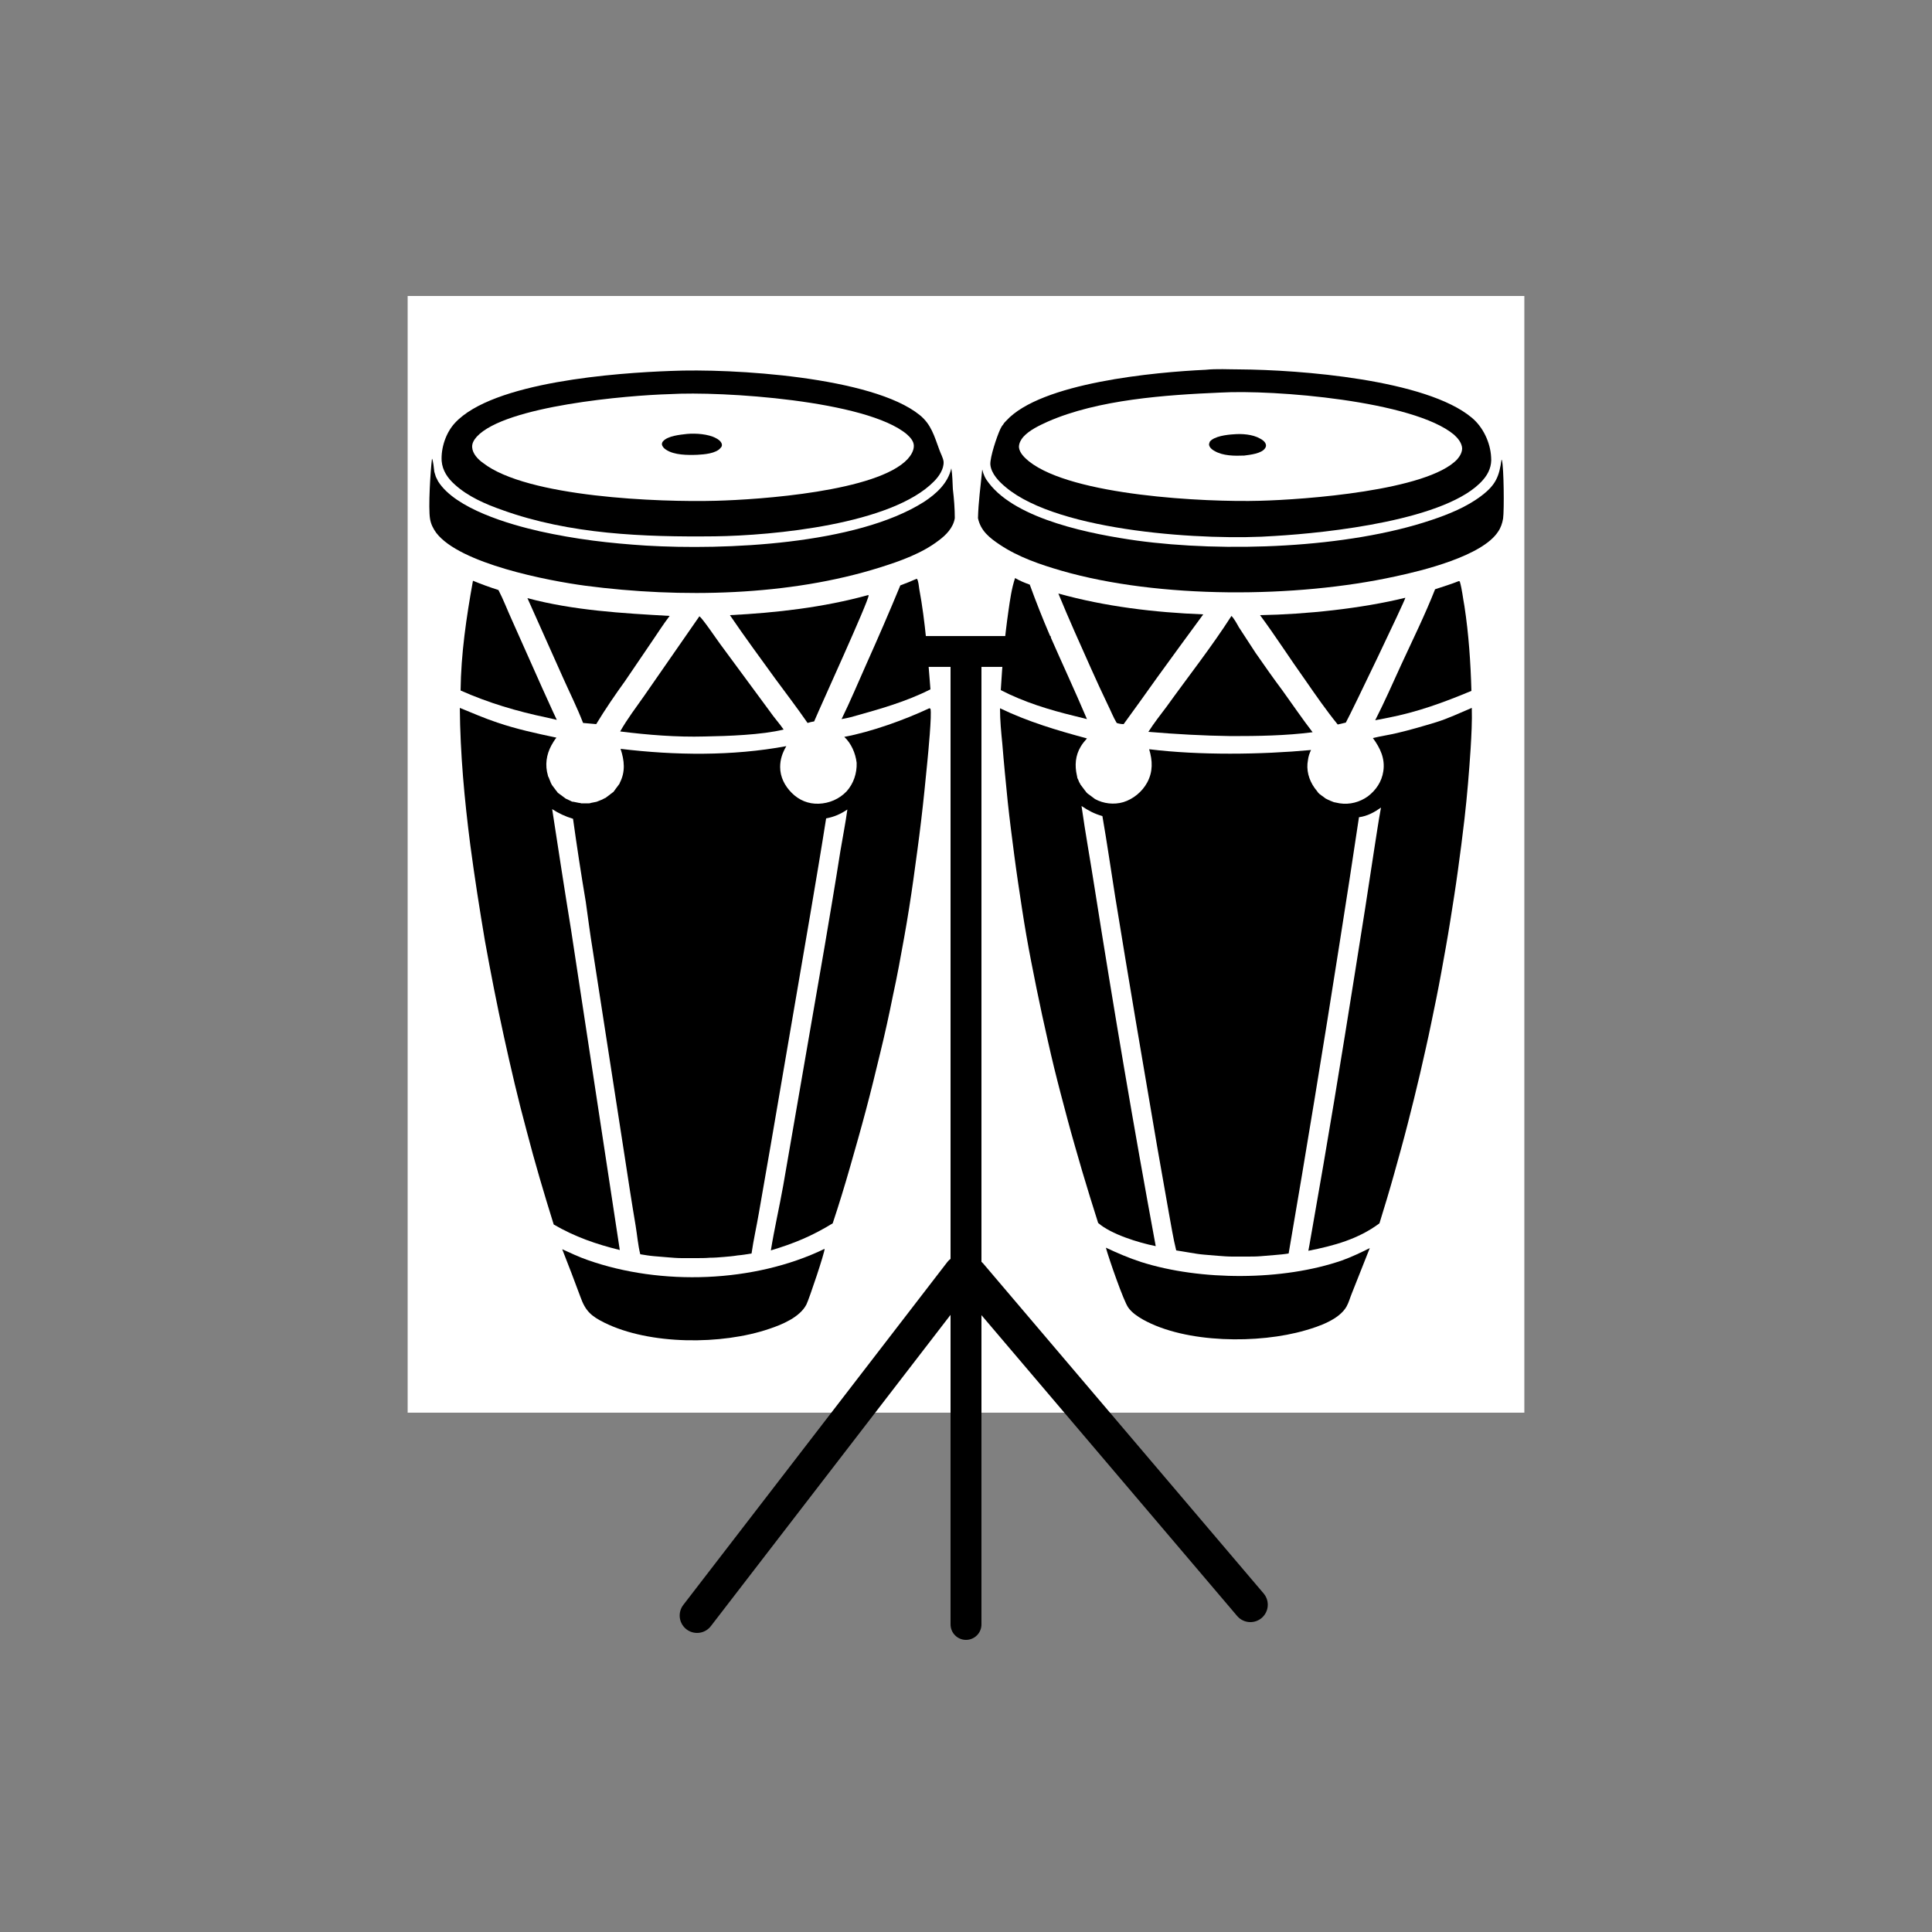 <?xml version="1.0" encoding="utf-8"?>
<!-- Generator: Adobe Illustrator 28.3.0, SVG Export Plug-In . SVG Version: 6.00 Build 0)  -->
<svg version="1.1" id="Layer_1" xmlns="http://www.w3.org/2000/svg" xmlns:xlink="http://www.w3.org/1999/xlink" x="0px" y="0px"
	 viewBox="0 0 500 500" style="enable-background:new 0 0 500 500;" xml:space="preserve">
<rect x="0" y="0" width="500" height="500" fill="#808080" stroke="none"/>
<style type="text/css">
	.st0{clip-path:url(#SVGID_00000121976612915394547140000015953020577357127818_);}
	.st1{fill:#FFFFFF;}
	.st2{fill:none;stroke:#000000;stroke-width:7.977;stroke-miterlimit:3.989;}
	.st3{fill:none;stroke:#000000;stroke-width:8;stroke-linecap:round;}
	.st4{fill:none;stroke:#000000;stroke-width:9;stroke-linecap:round;stroke-miterlimit:4;}
</style>
<g>
	<defs>
		<rect id="SVGID_1_" x="105.5" y="76.6" width="289" height="289"/>
	</defs>
	<clipPath id="SVGID_00000128466864244365012560000005286461747599036836_">
		<use xlink:href="#SVGID_1_"  style="overflow:visible;"/>
	</clipPath>
	<g style="clip-path:url(#SVGID_00000128466864244365012560000005286461747599036836_);">
		<path class="st1" d="M105.5,76.6v289h289v-289H105.5z"/>
	</g>
</g>
<path d="M330,138.7c-17.6,1.3-55.9-1-69.7-12.6c-1.7-1.4-3.8-3.5-4-5.9c-0.1-1.9,1.7-7.3,2.6-9.2c0.2-0.4,0.4-0.8,0.7-1.1
	c0.2-0.4,0.5-0.7,0.8-1c9-9.9,38.6-12.6,51.6-13.2c2.9-0.3,5.9-0.1,8.8-0.1c15.5,0.1,48.3,2.6,60.1,12.5c2.9,2.4,4.8,6.4,5,10.2
	c0.2,2.2-0.6,4.2-2.1,5.9C374.8,134.6,343.5,137.9,330,138.7z M315.8,101.6c-14.1,0.6-31.6,1.8-44.6,7.5c-2.2,1-4.8,2.2-6.4,4
	c-0.6,0.7-1.1,1.6-1.1,2.6c0.1,1.5,1.5,2.8,2.6,3.7c11.2,8.9,45.6,10.6,59.8,10.2c11.5-0.3,43.3-2.6,51-10.7
	c0.7-0.8,1.3-1.8,1.3-2.9c-0.1-1.4-1.1-2.6-2.1-3.5C365.8,103.7,329.6,100.8,315.8,101.6z"/>
<path d="M185,138.8c-18.4,0.2-37.5-0.5-55-6.8c-4.3-1.5-8.9-3.5-12.3-6.6c-1.8-1.6-3.2-3.6-3.4-6.1c-0.2-3.4,1.1-7.3,3.4-9.8
	c9.8-10.7,41.9-13,55.9-13.5c15.8-0.7,52.2,1.5,64.4,11.4c3,2.4,3.8,5.5,5.1,9c0.3,0.9,1,2.1,1.1,3.1c0.1,1.9-1.2,3.8-2.5,5.1
	C230.8,135.7,200.1,138.6,185,138.8z M173.3,102c-10.8,0.3-42.5,3-49.9,11c-0.7,0.8-1.3,1.7-1.2,2.8c0.1,1.6,1.5,3.1,2.8,4
	c11.4,8.9,45.6,10.2,60.3,9.8c11.3-0.3,41.8-2.4,49.6-10.8c0.8-0.9,1.6-2.1,1.6-3.4c0-1.2-0.9-2.2-1.8-3
	C224.3,103.6,186.8,101.2,173.3,102z"/>
<path d="M180.5,117.7c-2.5,0.1-6,0.1-8.1-1.3c-0.5-0.3-1-0.8-1.1-1.4c0-0.3,0.1-0.6,0.3-0.8c1.2-1.4,4.4-1.7,6.2-1.9
	c2.2-0.2,5.5,0,7.5,1.1c0.6,0.3,1.3,0.8,1.5,1.5c0.1,0.4,0,0.7-0.3,1C185.3,117.4,182.2,117.6,180.5,117.7z"/>
<path d="M322,117.9c-2.5,0.1-5.5,0.1-7.7-1.2c-0.6-0.3-1.3-0.9-1.4-1.6c0-0.3,0.1-0.5,0.2-0.8c1.1-1.4,4.4-1.8,6.1-1.9
	c2.2-0.2,5,0,6.9,1.1c0.6,0.3,1.3,0.8,1.5,1.5c0.1,0.4,0,0.7-0.2,1C326.5,117.4,323.5,117.7,322,117.9z"/>
<path d="M247.1,134.1C247.1,134.2,247.1,134.2,247.1,134.1c-0.4,2.5-2.3,4.4-4.2,5.8c-4.3,3.3-9.9,5.3-15,6.9
	c-23.7,7.5-51.8,8-76.3,4.8c-9.8-1.3-32.6-5.7-38.7-13.7c-0.8-1.1-1.4-2.3-1.6-3.6c-0.5-2.8,0.1-12.6,0.5-15.6
	c0.3,0.4,0.5,2.6,0.6,3.4c0.1,0.4,0.3,0.9,0.4,1.3c0.2,0.4,0.4,0.8,0.6,1.2c4.5,7.1,18.4,11.1,26.3,12.9c4.5,1,9.1,1.8,13.7,2.4
	c4.6,0.6,9.2,1,13.8,1.3c20.3,1.2,54.4-0.2,71.9-11.3c3.2-2.1,6.2-4.8,7.1-8.7c0.3,1.7,0.3,3.6,0.4,5.4
	C246.9,129.1,247.1,131.6,247.1,134.1z"/>
<path d="M254.2,121.5c0.3,1.3,0.8,2.4,1.7,3.5c7.3,9.6,27,13.3,38.3,14.9c22.7,3.1,54.5,2,76.2-5.3c4.5-1.5,9.2-3.4,13-6.3
	c3.7-2.8,4.6-5,5.2-9.4c0,0.1,0,0.1,0.1,0.2c0.5,2,0.6,12.9,0.3,15.1c-0.2,1.2-0.6,2.4-1.3,3.4c-4.1,6.3-19.6,10.1-26.7,11.6
	c-25.6,5.6-61,5.8-86.3-1.5c-5.5-1.6-11.1-3.5-15.9-6.7c-2.7-1.8-5-3.6-5.7-6.9C253.2,129.9,253.8,125.7,254.2,121.5z"/>
<path d="M259,178.6c0.4-6.9,1-13.7,2-20.6c0.4-2.8,0.8-5.7,1.7-8.4c1.2,0.7,2.4,1.2,3.8,1.7c1.6,4.4,3.3,8.7,5.1,12.9
	c3.2,7.3,6.6,14.6,9.7,21.9l-3.2-0.8C271.5,183.7,265,181.7,259,178.6z"/>
<path d="M233,151.5c1.4-0.5,2.8-1.1,4.2-1.7l0.1,0c0.4,0.5,0.5,2,0.6,2.6c1.6,8.6,2.2,17.3,2.9,26c-6.3,3.2-13.1,5.1-19.9,7
	c-1,0.3-2,0.5-3.1,0.7c2.3-4.7,4.3-9.5,6.4-14.2C227.2,165.2,230.2,158.3,233,151.5z"/>
<path d="M119.2,178.7c0.1-9.5,1.5-19,3.2-28.4c2.2,0.9,4.4,1.7,6.6,2.4c1.3,2.5,2.3,5.2,3.5,7.8l7.8,17.5c1.3,2.8,2.5,5.6,3.8,8.3
	c-0.8-0.2-1.7-0.4-2.6-0.6C133.8,184.1,126.4,181.9,119.2,178.7z"/>
<path d="M371.4,152.5c2.1-0.7,4.1-1.3,6.1-2.1c0.2,0,0.1,0,0.3,0.1c0.6,2.1,0.8,4.3,1.2,6.4c1.1,7.2,1.6,14.6,1.8,21.9
	c-7.2,3-14,5.5-21.8,7c-1,0.2-2.1,0.4-3.1,0.6c2.4-4.7,4.5-9.5,6.7-14.3C365.6,165.6,368.8,159.1,371.4,152.5z"/>
<path d="M289,187.1c-0.9-1.5-1.5-3.1-2.3-4.7c-1.5-3.1-2.9-6.2-4.3-9.3c-2.9-6.5-5.8-12.9-8.5-19.5c12.2,3.4,24.9,4.9,37.5,5.4
	c-4,5.4-7.9,10.8-11.9,16.3c-2.9,4.1-5.8,8.1-8.7,12.1C290.2,187.4,289.6,187.3,289,187.1z"/>
<path d="M188.9,159.2c11.9-0.6,24.2-2,35.8-5.2l0.1,0.1c-0.1,1.7-12.2,28.1-14.1,32.6c-0.6,0.1-1.1,0.2-1.7,0.4
	c-2.7-3.9-5.6-7.7-8.4-11.5C196.7,170.2,192.7,164.8,188.9,159.2z"/>
<path d="M326.1,159.2c11.8-0.2,26.2-1.7,37.6-4.5c0,0.6-14.1,30-15.4,32.3l-2.1,0.5c-3-3.7-5.7-7.6-8.4-11.5
	C333.8,170.4,330.1,164.6,326.1,159.2z"/>
<path d="M150.9,187.1c-1.5-3.9-3.4-7.7-5.1-11.5l-9.3-20.8c12,3.2,24.5,3.9,36.8,4.6c-1.6,2.1-3,4.3-4.5,6.5l-7,10.3
	c-2.6,3.6-5.2,7.4-7.5,11.2C153.2,187.3,152.1,187.2,150.9,187.1z"/>
<path d="M297.2,189.4c1.4-2.2,3.1-4.4,4.7-6.5c5.6-7.8,11.6-15.4,16.8-23.5c0.7,0.7,1.4,2,1.9,2.9c1.4,2.2,2.9,4.4,4.3,6.6
	c2.3,3.3,4.6,6.6,7,9.8c2.6,3.6,5.1,7.3,7.8,10.8c-7,0.9-14.1,1-21.1,1C311.4,190.4,304.3,190,297.2,189.4z"/>
<path d="M160.5,189.3c1.8-3.2,4.1-6.2,6.2-9.2l14.3-20.6c0.8,0.5,4.5,6,5.4,7.2l12.9,17.5c1.1,1.6,2.4,3,3.5,4.6
	c-5.6,1.4-14.6,1.7-20.4,1.8C175.1,190.8,167.7,190.2,160.5,189.3z"/>
<path d="M218.5,190.7c7-1.3,15.6-4.4,22-7.4l0.3,0.1c0.4,1.4-0.6,11.6-0.8,13.7c-0.5,5.1-1,10.2-1.6,15.2c-0.6,5.1-1.3,10.1-2,15.2
	c-0.7,5-1.5,10.1-2.4,15.1c-0.9,5-1.8,10-2.9,15c-1,5-2.1,10-3.3,14.9c-1.2,5-2.4,9.9-3.7,14.8c-1.3,4.9-2.7,9.8-4.1,14.7
	c-1.4,4.9-2.9,9.8-4.5,14.6c-5.4,3.3-10,5.2-16,7c0.9-5.6,2.2-11.2,3.2-16.8l10.7-61.8c1.4-8.3,2.8-16.5,4.1-24.8
	c0.6-3.6,1.3-7.1,1.8-10.7c-1.8,1.2-3.4,1.9-5.5,2.3c-1.3,8.3-2.7,16.5-4.1,24.8l-10.2,59.5l-3.1,17.8c-0.6,3.5-1.4,7-1.9,10.5
	c-1.2,0.2-2.4,0.4-3.6,0.5c-1.2,0.2-2.4,0.3-3.6,0.4c-1.2,0.1-2.4,0.2-3.6,0.2c-1.2,0.1-2.4,0.1-3.6,0.1c-1.2,0-2.4,0-3.6,0
	c-1.2,0-2.4-0.1-3.6-0.2c-1.2-0.1-2.4-0.2-3.6-0.3c-1.2-0.1-2.4-0.3-3.6-0.5c-0.6-2.4-0.8-5-1.2-7.4c-1-5.9-1.9-11.8-2.8-17.7
	l-8.3-53.6c-0.7-4.2-1.2-8.3-1.8-12.5c-1.2-7.1-2.3-14.3-3.3-21.5c-2-0.6-3.7-1.4-5.4-2.5c1.6,10.4,3.2,20.9,4.9,31.3l12.6,82.8
	c-6.1-1.5-11.6-3.4-17.1-6.6c-2.5-8-4.9-16.1-7-24.2c-2.2-8.1-4.1-16.3-5.9-24.5c-1.8-8.2-3.4-16.4-4.9-24.7
	c-1.4-8.3-2.7-16.6-3.8-24.9c-1.5-11.7-2.6-23.5-2.7-35.4c3.2,1.3,6.4,2.7,9.7,3.8c5,1.7,10.1,2.8,15.3,3.9c-0.5,0.6-0.9,1.3-1.3,2
	c-1.3,2.4-1.7,5.1-0.9,7.8c0,0.2,0.1,0.3,0.2,0.5c0.1,0.2,0.1,0.3,0.2,0.5s0.1,0.3,0.2,0.5c0.1,0.2,0.1,0.3,0.2,0.5
	c0.1,0.2,0.2,0.3,0.2,0.4c0.1,0.1,0.2,0.3,0.3,0.4s0.2,0.3,0.3,0.4c0.1,0.1,0.2,0.3,0.3,0.4c0.1,0.1,0.2,0.3,0.3,0.4
	c0.1,0.1,0.2,0.2,0.3,0.4c0.1,0.1,0.2,0.2,0.4,0.3c0.1,0.1,0.2,0.2,0.4,0.3c0.1,0.1,0.3,0.2,0.4,0.3c0.1,0.1,0.3,0.2,0.4,0.3
	c0.1,0.1,0.3,0.2,0.4,0.3c0.1,0.1,0.3,0.2,0.4,0.2c0.1,0.1,0.3,0.1,0.4,0.2c0.1,0.1,0.3,0.1,0.4,0.2c0.2,0.1,0.3,0.1,0.4,0.2
	c0.2,0.1,0.3,0.1,0.5,0.1c0.2,0,0.3,0.1,0.5,0.1s0.3,0.1,0.5,0.1c0.2,0,0.3,0.1,0.5,0.1c0.2,0,0.3,0,0.5,0.1c0.2,0,0.3,0,0.5,0
	c0.2,0,0.3,0,0.5,0c0.2,0,0.3,0,0.5,0c0.2,0,0.3,0,0.5,0c0.2,0,0.3,0,0.5-0.1c0.2,0,0.3-0.1,0.5-0.1c0.2,0,0.3-0.1,0.5-0.1
	c0.2,0,0.3-0.1,0.5-0.1c0.2-0.1,0.3-0.1,0.5-0.2s0.3-0.1,0.5-0.2c0.2-0.1,0.3-0.1,0.5-0.2c0.1-0.1,0.3-0.2,0.4-0.2
	c0.1-0.1,0.3-0.2,0.4-0.2c0.1-0.1,0.3-0.2,0.4-0.3c0.1-0.1,0.3-0.2,0.4-0.3c0.1-0.1,0.3-0.2,0.4-0.3c0.1-0.1,0.2-0.2,0.4-0.3
	c0.1-0.1,0.2-0.2,0.4-0.3c0.1-0.1,0.2-0.2,0.3-0.4c0.1-0.1,0.2-0.2,0.3-0.4c0.1-0.1,0.2-0.3,0.3-0.4c0.1-0.1,0.2-0.3,0.3-0.4
	c0.1-0.1,0.2-0.3,0.3-0.4c0.1-0.1,0.2-0.3,0.2-0.4c1.5-2.9,1.2-5.8,0.2-8.8c14.1,1.7,28.9,1.9,42.9-0.7c-1,1.7-1.6,3.4-1.6,5.4
	c0,2.6,1.2,4.9,3,6.7c1.9,1.9,4.3,2.9,7,2.8c2.7-0.1,5.3-1.2,7.2-3.2c1.8-2,2.7-4.7,2.6-7.4C221.4,194.9,220.3,192.4,218.5,190.7z"
	/>
<path d="M284.2,316.5c-1.4-4.4-2.8-8.9-4.1-13.3c-1.3-4.5-2.6-8.9-3.8-13.4c-1.2-4.5-2.4-9-3.5-13.5c-1.1-4.5-2.1-9.1-3.1-13.6
	c-1-4.6-1.9-9.1-2.8-13.7c-0.9-4.6-1.7-9.2-2.4-13.8s-1.4-9.2-2-13.8c-0.6-4.6-1.2-9.2-1.7-13.9c-0.5-5-1-10-1.4-15
	c-0.3-3-0.6-6.1-0.6-9.2c7.3,3.5,14.7,5.7,22.5,7.8c-0.6,0.7-1.2,1.4-1.6,2.1c-1.4,2.3-1.6,4.9-1,7.5c0,0.2,0.1,0.3,0.1,0.5
	c0,0.2,0.1,0.3,0.2,0.5c0.1,0.2,0.1,0.3,0.2,0.5c0.1,0.2,0.1,0.3,0.2,0.4c0.1,0.2,0.2,0.3,0.2,0.4c0.1,0.1,0.2,0.3,0.3,0.4
	c0.1,0.1,0.2,0.3,0.3,0.4c0.1,0.1,0.2,0.3,0.3,0.4c0.1,0.1,0.2,0.3,0.3,0.4c0.1,0.1,0.2,0.2,0.3,0.4c0.1,0.1,0.2,0.2,0.3,0.3
	c0.1,0.1,0.2,0.2,0.4,0.3c0.1,0.1,0.3,0.2,0.4,0.3c0.1,0.1,0.3,0.2,0.4,0.3c0.1,0.1,0.3,0.2,0.4,0.3c0.1,0.1,0.3,0.2,0.4,0.3
	c2.2,1.2,4.9,1.5,7.3,0.8c2.6-0.8,4.9-2.7,6.2-5.1c1.5-2.8,1.4-5.6,0.5-8.6c13,1.6,28.9,1.4,41.9,0.2c-0.4,0.8-0.7,1.7-0.8,2.6
	c-0.5,2.5,0.2,5.1,1.7,7.2c0.1,0.1,0.2,0.3,0.3,0.4c0.1,0.1,0.2,0.2,0.3,0.4c0.1,0.1,0.2,0.2,0.3,0.4c0.1,0.1,0.2,0.2,0.3,0.3
	s0.2,0.2,0.4,0.3c0.1,0.1,0.2,0.2,0.4,0.3c0.1,0.1,0.3,0.2,0.4,0.3c0.1,0.1,0.3,0.2,0.4,0.3c0.1,0.1,0.3,0.2,0.4,0.2
	c0.1,0.1,0.3,0.2,0.4,0.2c0.1,0.1,0.3,0.1,0.4,0.2c0.2,0.1,0.3,0.1,0.5,0.2c0.2,0.1,0.3,0.1,0.5,0.2c0.2,0,0.3,0.1,0.5,0.1
	c0.2,0,0.3,0.1,0.5,0.1c0.2,0,0.3,0.1,0.5,0.1c2.6,0.4,5.2-0.3,7.3-1.8c2.1-1.6,3.6-3.8,4-6.5c0.5-3.3-0.8-6-2.7-8.6
	c2.1-0.5,4.2-0.8,6.3-1.3c3.4-0.8,6.8-1.8,10.1-2.8c3.2-1,6.1-2.4,9.2-3.7c0.1,3.5-0.1,7.1-0.3,10.5c-0.4,6.1-0.9,12.2-1.6,18.3
	c-0.5,4.4-1.1,8.9-1.7,13.3c-0.6,4.4-1.3,8.8-2,13.2c-0.7,4.4-1.5,8.8-2.3,13.2c-0.8,4.4-1.7,8.8-2.6,13.1
	c-0.9,4.4-1.9,8.7-2.9,13.1c-1,4.3-2.1,8.7-3.2,13c-1.1,4.3-2.3,8.6-3.5,12.9c-1.2,4.3-2.5,8.6-3.8,12.8c-5.5,4.1-11.8,5.8-18.4,7.1
	c0.4-2,0.7-4.1,1.1-6.2l2.8-16.1c3.8-22.1,7.3-44.2,10.8-66.3l2.3-15c0.6-3.7,1.1-7.4,1.8-11.1c-1.7,1.2-3.5,2.2-5.7,2.5
	c-1.6,10.8-3.3,21.7-5,32.5c-4.2,26.8-8.6,53.6-13.2,80.4c-1.2,0.2-2.4,0.3-3.6,0.4c-1.2,0.1-2.4,0.2-3.6,0.3s-2.4,0.1-3.7,0.1
	c-1.2,0-2.4,0-3.7,0c-1.2,0-2.4-0.1-3.7-0.2c-1.2-0.1-2.4-0.2-3.6-0.3c-1.2-0.1-2.4-0.3-3.6-0.5c-1.2-0.2-2.4-0.4-3.6-0.6
	c-0.8-3.2-1.3-6.5-1.9-9.7l-3-17c-3.7-21.6-7.4-43.3-10.9-64.9c-1.1-6.9-2.1-13.9-3.3-20.8c-2.1-0.6-3.6-1.4-5.4-2.6
	c1,7.1,2.3,14.2,3.4,21.3c4.9,31,10.1,61.8,15.8,92.6C294.6,321.6,287.5,319.4,284.2,316.5z"/>
<path d="M349.9,334.6c-0.5,1.2-0.8,2.4-1.4,3.5c-1.9,3.4-7.2,5.2-10.7,6.2c-12,3.5-30.9,3.4-42-2.8c-1.4-0.8-2.9-1.8-3.8-3.1
	c-1.2-1.6-5.1-12.9-5.8-15.5c3,1.4,6,2.7,9.1,3.7c15.4,4.9,36.7,4.9,52-0.4c2.5-0.9,4.8-2,7.2-3.2L349.9,334.6z"/>
<path d="M145.5,323.3c2.2,1,4.3,2,6.6,2.8c19,6.7,43.1,5.9,61.3-2.9c0.1,0.8-4,13-4.7,14.4c-1.7,3.3-6.3,5.2-9.6,6.3
	c-12.3,4.2-31,4.2-42.7-1.6c-3.4-1.7-4.9-3-6.2-6.7C148.7,331.5,147.1,327.4,145.5,323.3z"/>
<path class="st2" d="M227.9,168.6h44"/>
<path class="st3" d="M250,420.4V172.6"/>
<path class="st4" d="M180.4,418.1l68.3-88.7"/>
<path class="st4" d="M323.6,415.3l-72.5-85.3"/>
</svg>
